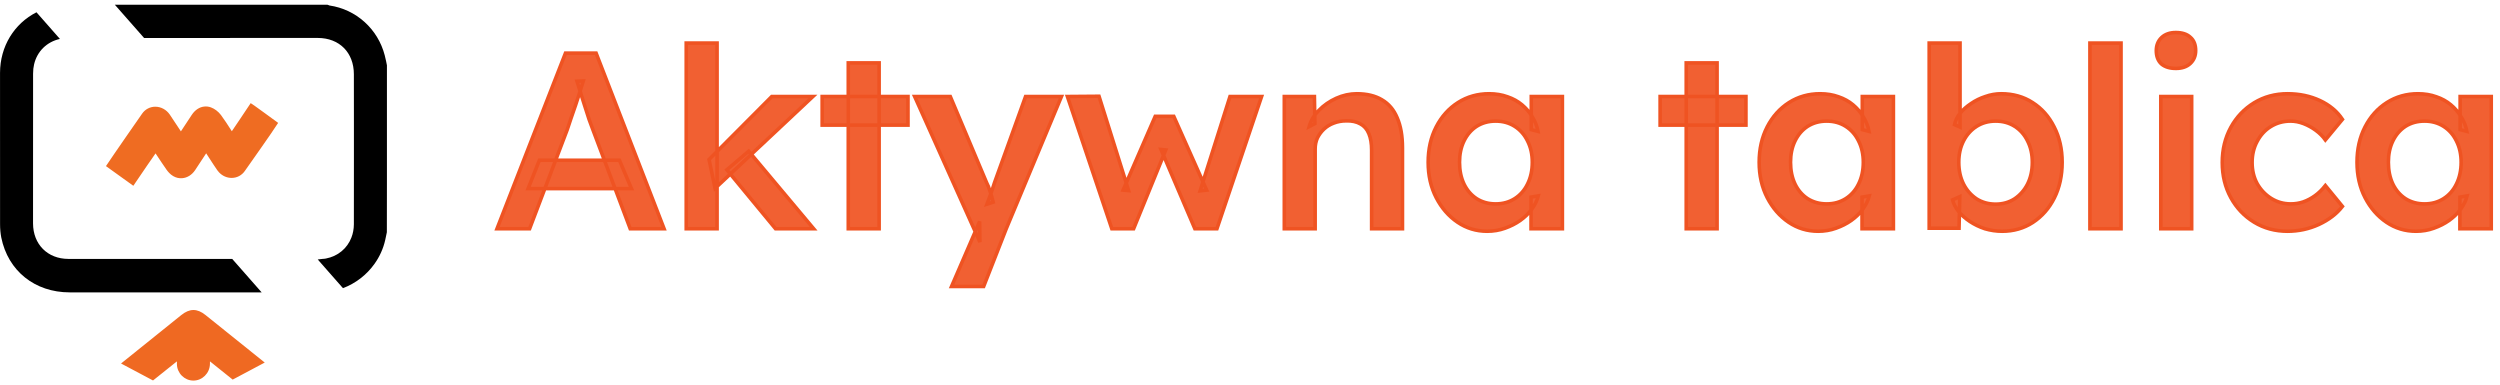 <svg width="279" height="43" viewBox="0 0 279 43" fill="none" xmlns="http://www.w3.org/2000/svg">
<path d="M29.199 32.629H26.916C26.038 32.629 25.161 32.633 24.283 32.629C22 32.633 19.717 32.633 17.434 32.633H14.797C12.457 32.633 10.113 32.633 7.773 32.629C3.888 32.629 0.893 30.226 0.143 26.51C0.055 26.058 0.007 25.557 0.007 25.021C-0.001 19.394 -0.001 13.771 0.003 8.144C0.007 5.162 1.592 2.631 4.071 1.371L6.686 4.345C5.241 4.665 4.15 5.711 3.805 7.178C3.731 7.485 3.692 7.837 3.692 8.223C3.683 13.793 3.683 19.363 3.687 24.933C3.692 27.265 5.311 28.891 7.625 28.895H14.147C16.43 28.9 18.713 28.895 21.001 28.895C21.882 28.895 22.76 28.895 23.637 28.9C24.397 28.895 25.161 28.9 25.92 28.9L29.199 32.629Z" fill="black"/>
<path d="M43.181 7.288V20.242L43.173 25.917L43.12 26.172C43.077 26.374 43.037 26.572 42.994 26.769C42.775 27.749 42.356 28.662 41.789 29.453C40.916 30.679 39.685 31.627 38.275 32.159L35.463 28.961C35.463 28.961 35.502 28.952 35.52 28.948C35.673 28.922 35.826 28.908 35.983 28.895C36.114 28.886 36.245 28.878 36.376 28.851C37.72 28.592 38.746 27.718 39.213 26.523C39.392 26.066 39.488 25.566 39.492 25.034C39.501 22.741 39.497 20.448 39.497 18.155V13.552C39.497 11.799 39.497 10.042 39.492 8.285C39.492 5.864 37.873 4.239 35.468 4.235H29.107C26.807 4.235 24.51 4.235 22.21 4.239C20.167 4.235 18.124 4.239 16.081 4.239L12.815 0.527H36.537L36.603 0.549C36.633 0.562 36.664 0.571 36.699 0.584C36.721 0.593 36.742 0.602 36.764 0.611C39.746 1.046 42.173 3.229 42.937 6.176C42.994 6.4 43.042 6.629 43.094 6.853L43.181 7.288Z" fill="black"/>
<path d="M31.041 13.714C30.264 14.935 28.086 17.984 27.322 19.082C26.977 19.574 26.444 19.855 25.851 19.855H25.846C25.318 19.855 24.812 19.627 24.445 19.236C24.371 19.161 24.305 19.078 24.244 18.99C23.934 18.542 23.637 18.08 23.34 17.624C23.227 17.452 23.118 17.281 23.009 17.11L22.847 17.356C22.485 17.909 22.131 18.449 21.773 18.99C21.407 19.534 20.878 19.846 20.333 19.886C19.997 19.916 19.652 19.842 19.329 19.653C18.992 19.46 18.735 19.152 18.578 18.928C18.202 18.392 17.84 17.843 17.465 17.277L17.36 17.118C17.36 17.118 15.596 19.644 14.88 20.734L11.825 18.537C12.697 17.219 15.588 13.077 15.858 12.686C16.199 12.194 16.736 11.913 17.329 11.909C17.962 11.909 18.56 12.234 18.936 12.77C19.246 13.222 19.547 13.683 19.848 14.145C19.962 14.316 20.075 14.487 20.189 14.659L20.267 14.54C20.647 13.951 21.022 13.385 21.402 12.818C21.765 12.269 22.262 11.948 22.79 11.891C23.035 11.865 23.288 11.891 23.537 11.983C23.952 12.133 24.371 12.453 24.659 12.836C25.052 13.367 25.405 13.916 25.776 14.496C25.807 14.544 25.837 14.593 25.872 14.645C25.872 14.645 27.645 12.027 27.977 11.509C27.994 11.478 31.041 13.714 31.041 13.714Z" fill="#EF6C22"/>
<path d="M29.544 40.461L25.968 42.363C25.436 41.941 24.908 41.515 24.379 41.089L23.432 40.329C23.432 40.435 23.432 40.54 23.428 40.645C23.402 41.651 22.572 42.473 21.586 42.473H21.581C20.59 42.473 19.765 41.651 19.743 40.645V40.329L17.076 42.46L13.509 40.566L20.228 35.163C21.166 34.412 21.996 34.408 22.926 35.15C25.135 36.921 27.339 38.691 29.544 40.461Z" fill="#EF6922"/>
<path d="M55.464 25.527L63.108 5.927H66.524L74.112 25.527H70.332L66.132 14.383C66.038 14.159 65.908 13.805 65.74 13.319C65.59 12.834 65.422 12.311 65.236 11.751C65.049 11.173 64.881 10.641 64.732 10.155C64.582 9.651 64.47 9.287 64.396 9.063L65.096 9.035C64.984 9.409 64.853 9.829 64.704 10.295C64.554 10.762 64.396 11.247 64.228 11.751C64.06 12.255 63.892 12.741 63.724 13.207C63.574 13.674 63.434 14.094 63.304 14.467L59.104 25.527H55.464ZM58.936 21.047L60.196 17.883H69.128L70.472 21.047H58.936Z" fill="#F16032"/>
<path d="M79.802 21.019L79.13 17.799L86.13 10.771H90.722L79.802 21.019ZM76.582 25.527V4.807H80.026V25.527H76.582ZM86.55 25.527L81.118 18.947L83.554 16.875L90.806 25.527H86.55Z" fill="#F16032"/>
<path d="M94.667 25.527V7.019H98.111V25.527H94.667ZM91.755 13.963V10.771H101.331V13.963H91.755Z" fill="#F16032"/>
<path d="M106.193 31.967L109.329 24.715L109.357 27.011L102.077 10.771H106.053L110.113 20.403C110.244 20.646 110.375 20.973 110.505 21.383C110.636 21.775 110.748 22.167 110.841 22.559L110.141 22.783C110.272 22.429 110.412 22.055 110.562 21.663C110.711 21.253 110.851 20.833 110.981 20.403L114.453 10.771H118.458L112.297 25.527L109.777 31.967H106.193Z" fill="#F16032"/>
<path d="M124.078 25.527L119.122 10.771L122.65 10.743L125.954 21.271L125.338 21.215L128.922 12.983H130.994L134.662 21.215L133.934 21.299L137.266 10.771H140.794L135.81 25.527H133.346L129.566 16.679L130.098 16.735L126.514 25.527H124.078Z" fill="#F16032"/>
<path d="M143.328 25.527V10.771H146.688L146.744 13.795L146.1 14.131C146.287 13.459 146.651 12.853 147.192 12.311C147.734 11.751 148.378 11.303 149.124 10.967C149.871 10.631 150.637 10.463 151.421 10.463C152.541 10.463 153.474 10.687 154.22 11.135C154.986 11.583 155.555 12.255 155.928 13.151C156.32 14.047 156.517 15.167 156.517 16.511V25.527H153.073V16.763C153.073 16.017 152.97 15.401 152.764 14.915C152.559 14.411 152.242 14.047 151.812 13.823C151.383 13.581 150.86 13.469 150.244 13.487C149.74 13.487 149.274 13.571 148.844 13.739C148.434 13.889 148.07 14.113 147.752 14.411C147.454 14.691 147.211 15.018 147.024 15.391C146.856 15.765 146.772 16.175 146.772 16.623V25.527H145.064C144.728 25.527 144.411 25.527 144.112 25.527C143.832 25.527 143.571 25.527 143.328 25.527Z" fill="#F16032"/>
<path d="M165.963 25.807C164.75 25.807 163.648 25.471 162.659 24.799C161.67 24.127 160.876 23.213 160.279 22.055C159.682 20.898 159.383 19.582 159.383 18.107C159.383 16.633 159.682 15.317 160.279 14.159C160.876 13.002 161.688 12.097 162.715 11.443C163.742 10.79 164.899 10.463 166.187 10.463C166.934 10.463 167.615 10.575 168.231 10.799C168.847 11.005 169.388 11.303 169.855 11.695C170.322 12.087 170.704 12.535 171.003 13.039C171.32 13.543 171.535 14.085 171.647 14.663L170.891 14.467V10.771H174.363V25.527H170.863V21.999L171.675 21.859C171.544 22.363 171.302 22.858 170.947 23.343C170.611 23.81 170.182 24.23 169.659 24.603C169.155 24.958 168.586 25.247 167.951 25.471C167.335 25.695 166.672 25.807 165.963 25.807ZM166.915 22.755C167.718 22.755 168.427 22.559 169.043 22.167C169.659 21.775 170.135 21.234 170.471 20.543C170.826 19.834 171.003 19.022 171.003 18.107C171.003 17.211 170.826 16.418 170.471 15.727C170.135 15.037 169.659 14.495 169.043 14.103C168.427 13.711 167.718 13.515 166.915 13.515C166.112 13.515 165.403 13.711 164.787 14.103C164.19 14.495 163.723 15.037 163.387 15.727C163.051 16.418 162.883 17.211 162.883 18.107C162.883 19.022 163.051 19.834 163.387 20.543C163.723 21.234 164.19 21.775 164.787 22.167C165.403 22.559 166.112 22.755 166.915 22.755Z" fill="#F16032"/>
<path d="M188.182 25.527V7.019H191.626V25.527H188.182ZM185.27 13.963V10.771H194.846V13.963H185.27Z" fill="#F16032"/>
<path d="M202.904 25.807C201.691 25.807 200.59 25.471 199.6 24.799C198.611 24.127 197.818 23.213 197.22 22.055C196.623 20.898 196.324 19.582 196.324 18.107C196.324 16.633 196.623 15.317 197.22 14.159C197.818 13.002 198.63 12.097 199.656 11.443C200.683 10.79 201.84 10.463 203.128 10.463C203.875 10.463 204.556 10.575 205.172 10.799C205.788 11.005 206.33 11.303 206.796 11.695C207.263 12.087 207.646 12.535 207.944 13.039C208.262 13.543 208.476 14.085 208.588 14.663L207.832 14.467V10.771H211.304V25.527H207.804V21.999L208.616 21.859C208.486 22.363 208.243 22.858 207.888 23.343C207.552 23.81 207.123 24.23 206.6 24.603C206.096 24.958 205.527 25.247 204.892 25.471C204.276 25.695 203.614 25.807 202.904 25.807ZM203.856 22.755C204.659 22.755 205.368 22.559 205.984 22.167C206.6 21.775 207.076 21.234 207.412 20.543C207.767 19.834 207.944 19.022 207.944 18.107C207.944 17.211 207.767 16.418 207.412 15.727C207.076 15.037 206.6 14.495 205.984 14.103C205.368 13.711 204.659 13.515 203.856 13.515C203.054 13.515 202.344 13.711 201.728 14.103C201.131 14.495 200.664 15.037 200.328 15.727C199.992 16.418 199.824 17.211 199.824 18.107C199.824 19.022 199.992 19.834 200.328 20.543C200.664 21.234 201.131 21.775 201.728 22.167C202.344 22.559 203.054 22.755 203.856 22.755Z" fill="#F16032"/>
<path d="M223.445 25.807C222.792 25.807 222.148 25.714 221.513 25.527C220.897 25.322 220.337 25.051 219.833 24.715C219.329 24.379 218.909 24.006 218.573 23.595C218.237 23.166 218.013 22.737 217.901 22.307L218.713 21.943L218.629 25.471H215.297V4.807H218.741V14.187L218.125 13.907C218.219 13.459 218.424 13.039 218.741 12.647C219.077 12.237 219.488 11.873 219.973 11.555C220.459 11.219 220.991 10.958 221.569 10.771C222.148 10.566 222.736 10.463 223.333 10.463C224.659 10.463 225.825 10.79 226.833 11.443C227.86 12.097 228.663 13.002 229.241 14.159C229.839 15.317 230.137 16.633 230.137 18.107C230.137 19.601 229.848 20.926 229.269 22.083C228.691 23.241 227.888 24.155 226.861 24.827C225.853 25.481 224.715 25.807 223.445 25.807ZM222.717 22.783C223.501 22.783 224.201 22.587 224.817 22.195C225.433 21.785 225.919 21.234 226.273 20.543C226.628 19.834 226.805 19.022 226.805 18.107C226.805 17.211 226.628 16.418 226.273 15.727C225.937 15.037 225.461 14.495 224.845 14.103C224.229 13.711 223.52 13.515 222.717 13.515C221.915 13.515 221.205 13.711 220.589 14.103C219.973 14.495 219.488 15.037 219.133 15.727C218.779 16.418 218.601 17.211 218.601 18.107C218.601 19.022 218.779 19.834 219.133 20.543C219.488 21.234 219.973 21.785 220.589 22.195C221.205 22.587 221.915 22.783 222.717 22.783Z" fill="#F16032"/>
<path d="M233.235 25.527V4.807H236.707V25.527H233.235Z" fill="#F16032"/>
<path d="M241.146 25.527V10.771H244.59V25.527H241.146ZM242.826 7.635C242.136 7.635 241.594 7.467 241.202 7.131C240.829 6.777 240.642 6.282 240.642 5.647C240.642 5.05 240.838 4.565 241.23 4.191C241.622 3.818 242.154 3.631 242.826 3.631C243.536 3.631 244.077 3.809 244.45 4.163C244.842 4.499 245.038 4.994 245.038 5.647C245.038 6.226 244.842 6.702 244.45 7.075C244.058 7.449 243.517 7.635 242.826 7.635Z" fill="#F16032"/>
<path d="M255.285 25.807C253.904 25.807 252.663 25.471 251.561 24.799C250.46 24.127 249.592 23.213 248.957 22.055C248.323 20.898 248.005 19.591 248.005 18.135C248.005 16.679 248.323 15.373 248.957 14.215C249.592 13.058 250.46 12.143 251.561 11.471C252.663 10.799 253.904 10.463 255.285 10.463C256.611 10.463 257.815 10.715 258.897 11.219C259.98 11.723 260.82 12.423 261.417 13.319L259.513 15.615C259.233 15.223 258.879 14.869 258.449 14.551C258.02 14.234 257.563 13.982 257.077 13.795C256.592 13.609 256.107 13.515 255.621 13.515C254.8 13.515 254.063 13.721 253.409 14.131C252.775 14.523 252.271 15.074 251.897 15.783C251.524 16.474 251.337 17.258 251.337 18.135C251.337 19.013 251.524 19.797 251.897 20.487C252.289 21.178 252.812 21.729 253.465 22.139C254.119 22.55 254.847 22.755 255.649 22.755C256.135 22.755 256.601 22.681 257.049 22.531C257.516 22.363 257.955 22.13 258.365 21.831C258.776 21.533 259.159 21.159 259.513 20.711L261.417 23.035C260.783 23.857 259.905 24.529 258.785 25.051C257.684 25.555 256.517 25.807 255.285 25.807Z" fill="#F16032"/>
<path d="M269.623 25.807C268.41 25.807 267.308 25.471 266.319 24.799C265.33 24.127 264.536 23.213 263.939 22.055C263.342 20.898 263.043 19.582 263.043 18.107C263.043 16.633 263.342 15.317 263.939 14.159C264.536 13.002 265.348 12.097 266.375 11.443C267.402 10.79 268.559 10.463 269.847 10.463C270.594 10.463 271.275 10.575 271.891 10.799C272.507 11.005 273.048 11.303 273.515 11.695C273.982 12.087 274.364 12.535 274.663 13.039C274.98 13.543 275.195 14.085 275.307 14.663L274.551 14.467V10.771H278.023V25.527H274.523V21.999L275.335 21.859C275.204 22.363 274.962 22.858 274.607 23.343C274.271 23.81 273.842 24.23 273.319 24.603C272.815 24.958 272.246 25.247 271.611 25.471C270.995 25.695 270.332 25.807 269.623 25.807ZM270.575 22.755C271.378 22.755 272.087 22.559 272.703 22.167C273.319 21.775 273.795 21.234 274.131 20.543C274.486 19.834 274.663 19.022 274.663 18.107C274.663 17.211 274.486 16.418 274.131 15.727C273.795 15.037 273.319 14.495 272.703 14.103C272.087 13.711 271.378 13.515 270.575 13.515C269.772 13.515 269.063 13.711 268.447 14.103C267.85 14.495 267.383 15.037 267.047 15.727C266.711 16.418 266.543 17.211 266.543 18.107C266.543 19.022 266.711 19.834 267.047 20.543C267.383 21.234 267.85 21.775 268.447 22.167C269.063 22.559 269.772 22.755 270.575 22.755Z" fill="#F16032"/>
<path d="M55.464 25.527L63.108 5.927H66.524L74.112 25.527H70.332L66.132 14.383C66.038 14.159 65.908 13.805 65.74 13.319C65.59 12.834 65.422 12.311 65.236 11.751C65.049 11.173 64.881 10.641 64.732 10.155C64.582 9.651 64.47 9.287 64.396 9.063L65.096 9.035C64.984 9.409 64.853 9.829 64.704 10.295C64.554 10.762 64.396 11.247 64.228 11.751C64.06 12.255 63.892 12.741 63.724 13.207C63.574 13.674 63.434 14.094 63.304 14.467L59.104 25.527H55.464ZM58.936 21.047L60.196 17.883H69.128L70.472 21.047H58.936Z" stroke="#EF5322" stroke-width="0.4"/>
<path d="M79.802 21.019L79.13 17.799L86.13 10.771H90.722L79.802 21.019ZM76.582 25.527V4.807H80.026V25.527H76.582ZM86.55 25.527L81.118 18.947L83.554 16.875L90.806 25.527H86.55Z" stroke="#EF5322" stroke-width="0.4"/>
<path d="M94.667 25.527V7.019H98.111V25.527H94.667ZM91.755 13.963V10.771H101.331V13.963H91.755Z" stroke="#EF5322" stroke-width="0.4"/>
<path d="M106.193 31.967L109.329 24.715L109.357 27.011L102.077 10.771H106.053L110.113 20.403C110.244 20.646 110.375 20.973 110.505 21.383C110.636 21.775 110.748 22.167 110.841 22.559L110.141 22.783C110.272 22.429 110.412 22.055 110.562 21.663C110.711 21.253 110.851 20.833 110.981 20.403L114.453 10.771H118.458L112.297 25.527L109.777 31.967H106.193Z" stroke="#EF5322" stroke-width="0.4"/>
<path d="M124.078 25.527L119.122 10.771L122.65 10.743L125.954 21.271L125.338 21.215L128.922 12.983H130.994L134.662 21.215L133.934 21.299L137.266 10.771H140.794L135.81 25.527H133.346L129.566 16.679L130.098 16.735L126.514 25.527H124.078Z" stroke="#EF5322" stroke-width="0.4"/>
<path d="M143.328 25.527V10.771H146.688L146.744 13.795L146.1 14.131C146.287 13.459 146.651 12.853 147.192 12.311C147.734 11.751 148.378 11.303 149.124 10.967C149.871 10.631 150.637 10.463 151.421 10.463C152.541 10.463 153.474 10.687 154.22 11.135C154.986 11.583 155.555 12.255 155.928 13.151C156.32 14.047 156.517 15.167 156.517 16.511V25.527H153.073V16.763C153.073 16.017 152.97 15.401 152.764 14.915C152.559 14.411 152.242 14.047 151.812 13.823C151.383 13.581 150.86 13.469 150.244 13.487C149.74 13.487 149.274 13.571 148.844 13.739C148.434 13.889 148.07 14.113 147.752 14.411C147.454 14.691 147.211 15.018 147.024 15.391C146.856 15.765 146.772 16.175 146.772 16.623V25.527H145.064C144.728 25.527 144.411 25.527 144.112 25.527C143.832 25.527 143.571 25.527 143.328 25.527Z" stroke="#EF5322" stroke-width="0.4"/>
<path d="M165.963 25.807C164.75 25.807 163.648 25.471 162.659 24.799C161.67 24.127 160.876 23.213 160.279 22.055C159.682 20.898 159.383 19.582 159.383 18.107C159.383 16.633 159.682 15.317 160.279 14.159C160.876 13.002 161.688 12.097 162.715 11.443C163.742 10.79 164.899 10.463 166.187 10.463C166.934 10.463 167.615 10.575 168.231 10.799C168.847 11.005 169.388 11.303 169.855 11.695C170.322 12.087 170.704 12.535 171.003 13.039C171.32 13.543 171.535 14.085 171.647 14.663L170.891 14.467V10.771H174.363V25.527H170.863V21.999L171.675 21.859C171.544 22.363 171.302 22.858 170.947 23.343C170.611 23.81 170.182 24.23 169.659 24.603C169.155 24.958 168.586 25.247 167.951 25.471C167.335 25.695 166.672 25.807 165.963 25.807ZM166.915 22.755C167.718 22.755 168.427 22.559 169.043 22.167C169.659 21.775 170.135 21.234 170.471 20.543C170.826 19.834 171.003 19.022 171.003 18.107C171.003 17.211 170.826 16.418 170.471 15.727C170.135 15.037 169.659 14.495 169.043 14.103C168.427 13.711 167.718 13.515 166.915 13.515C166.112 13.515 165.403 13.711 164.787 14.103C164.19 14.495 163.723 15.037 163.387 15.727C163.051 16.418 162.883 17.211 162.883 18.107C162.883 19.022 163.051 19.834 163.387 20.543C163.723 21.234 164.19 21.775 164.787 22.167C165.403 22.559 166.112 22.755 166.915 22.755Z" stroke="#EF5322" stroke-width="0.4"/>
<path d="M188.182 25.527V7.019H191.626V25.527H188.182ZM185.27 13.963V10.771H194.846V13.963H185.27Z" stroke="#EF5322" stroke-width="0.4"/>
<path d="M202.904 25.807C201.691 25.807 200.59 25.471 199.6 24.799C198.611 24.127 197.818 23.213 197.22 22.055C196.623 20.898 196.324 19.582 196.324 18.107C196.324 16.633 196.623 15.317 197.22 14.159C197.818 13.002 198.63 12.097 199.656 11.443C200.683 10.79 201.84 10.463 203.128 10.463C203.875 10.463 204.556 10.575 205.172 10.799C205.788 11.005 206.33 11.303 206.796 11.695C207.263 12.087 207.646 12.535 207.944 13.039C208.262 13.543 208.476 14.085 208.588 14.663L207.832 14.467V10.771H211.304V25.527H207.804V21.999L208.616 21.859C208.486 22.363 208.243 22.858 207.888 23.343C207.552 23.81 207.123 24.23 206.6 24.603C206.096 24.958 205.527 25.247 204.892 25.471C204.276 25.695 203.614 25.807 202.904 25.807ZM203.856 22.755C204.659 22.755 205.368 22.559 205.984 22.167C206.6 21.775 207.076 21.234 207.412 20.543C207.767 19.834 207.944 19.022 207.944 18.107C207.944 17.211 207.767 16.418 207.412 15.727C207.076 15.037 206.6 14.495 205.984 14.103C205.368 13.711 204.659 13.515 203.856 13.515C203.054 13.515 202.344 13.711 201.728 14.103C201.131 14.495 200.664 15.037 200.328 15.727C199.992 16.418 199.824 17.211 199.824 18.107C199.824 19.022 199.992 19.834 200.328 20.543C200.664 21.234 201.131 21.775 201.728 22.167C202.344 22.559 203.054 22.755 203.856 22.755Z" stroke="#EF5322" stroke-width="0.4"/>
<path d="M223.445 25.807C222.792 25.807 222.148 25.714 221.513 25.527C220.897 25.322 220.337 25.051 219.833 24.715C219.329 24.379 218.909 24.006 218.573 23.595C218.237 23.166 218.013 22.737 217.901 22.307L218.713 21.943L218.629 25.471H215.297V4.807H218.741V14.187L218.125 13.907C218.219 13.459 218.424 13.039 218.741 12.647C219.077 12.237 219.488 11.873 219.973 11.555C220.459 11.219 220.991 10.958 221.569 10.771C222.148 10.566 222.736 10.463 223.333 10.463C224.659 10.463 225.825 10.79 226.833 11.443C227.86 12.097 228.663 13.002 229.241 14.159C229.839 15.317 230.137 16.633 230.137 18.107C230.137 19.601 229.848 20.926 229.269 22.083C228.691 23.241 227.888 24.155 226.861 24.827C225.853 25.481 224.715 25.807 223.445 25.807ZM222.717 22.783C223.501 22.783 224.201 22.587 224.817 22.195C225.433 21.785 225.919 21.234 226.273 20.543C226.628 19.834 226.805 19.022 226.805 18.107C226.805 17.211 226.628 16.418 226.273 15.727C225.937 15.037 225.461 14.495 224.845 14.103C224.229 13.711 223.52 13.515 222.717 13.515C221.915 13.515 221.205 13.711 220.589 14.103C219.973 14.495 219.488 15.037 219.133 15.727C218.779 16.418 218.601 17.211 218.601 18.107C218.601 19.022 218.779 19.834 219.133 20.543C219.488 21.234 219.973 21.785 220.589 22.195C221.205 22.587 221.915 22.783 222.717 22.783Z" stroke="#EF5322" stroke-width="0.4"/>
<path d="M233.235 25.527V4.807H236.707V25.527H233.235Z" stroke="#EF5322" stroke-width="0.4"/>
<path d="M241.146 25.527V10.771H244.59V25.527H241.146ZM242.826 7.635C242.136 7.635 241.594 7.467 241.202 7.131C240.829 6.777 240.642 6.282 240.642 5.647C240.642 5.05 240.838 4.565 241.23 4.191C241.622 3.818 242.154 3.631 242.826 3.631C243.536 3.631 244.077 3.809 244.45 4.163C244.842 4.499 245.038 4.994 245.038 5.647C245.038 6.226 244.842 6.702 244.45 7.075C244.058 7.449 243.517 7.635 242.826 7.635Z" stroke="#EF5322" stroke-width="0.4"/>
<path d="M255.285 25.807C253.904 25.807 252.663 25.471 251.561 24.799C250.46 24.127 249.592 23.213 248.957 22.055C248.323 20.898 248.005 19.591 248.005 18.135C248.005 16.679 248.323 15.373 248.957 14.215C249.592 13.058 250.46 12.143 251.561 11.471C252.663 10.799 253.904 10.463 255.285 10.463C256.611 10.463 257.815 10.715 258.897 11.219C259.98 11.723 260.82 12.423 261.417 13.319L259.513 15.615C259.233 15.223 258.879 14.869 258.449 14.551C258.02 14.234 257.563 13.982 257.077 13.795C256.592 13.609 256.107 13.515 255.621 13.515C254.8 13.515 254.063 13.721 253.409 14.131C252.775 14.523 252.271 15.074 251.897 15.783C251.524 16.474 251.337 17.258 251.337 18.135C251.337 19.013 251.524 19.797 251.897 20.487C252.289 21.178 252.812 21.729 253.465 22.139C254.119 22.55 254.847 22.755 255.649 22.755C256.135 22.755 256.601 22.681 257.049 22.531C257.516 22.363 257.955 22.13 258.365 21.831C258.776 21.533 259.159 21.159 259.513 20.711L261.417 23.035C260.783 23.857 259.905 24.529 258.785 25.051C257.684 25.555 256.517 25.807 255.285 25.807Z" stroke="#EF5322" stroke-width="0.4"/>
<path d="M269.623 25.807C268.41 25.807 267.308 25.471 266.319 24.799C265.33 24.127 264.536 23.213 263.939 22.055C263.342 20.898 263.043 19.582 263.043 18.107C263.043 16.633 263.342 15.317 263.939 14.159C264.536 13.002 265.348 12.097 266.375 11.443C267.402 10.79 268.559 10.463 269.847 10.463C270.594 10.463 271.275 10.575 271.891 10.799C272.507 11.005 273.048 11.303 273.515 11.695C273.982 12.087 274.364 12.535 274.663 13.039C274.98 13.543 275.195 14.085 275.307 14.663L274.551 14.467V10.771H278.023V25.527H274.523V21.999L275.335 21.859C275.204 22.363 274.962 22.858 274.607 23.343C274.271 23.81 273.842 24.23 273.319 24.603C272.815 24.958 272.246 25.247 271.611 25.471C270.995 25.695 270.332 25.807 269.623 25.807ZM270.575 22.755C271.378 22.755 272.087 22.559 272.703 22.167C273.319 21.775 273.795 21.234 274.131 20.543C274.486 19.834 274.663 19.022 274.663 18.107C274.663 17.211 274.486 16.418 274.131 15.727C273.795 15.037 273.319 14.495 272.703 14.103C272.087 13.711 271.378 13.515 270.575 13.515C269.772 13.515 269.063 13.711 268.447 14.103C267.85 14.495 267.383 15.037 267.047 15.727C266.711 16.418 266.543 17.211 266.543 18.107C266.543 19.022 266.711 19.834 267.047 20.543C267.383 21.234 267.85 21.775 268.447 22.167C269.063 22.559 269.772 22.755 270.575 22.755Z" stroke="#EF5322" stroke-width="0.4"/>
</svg>
